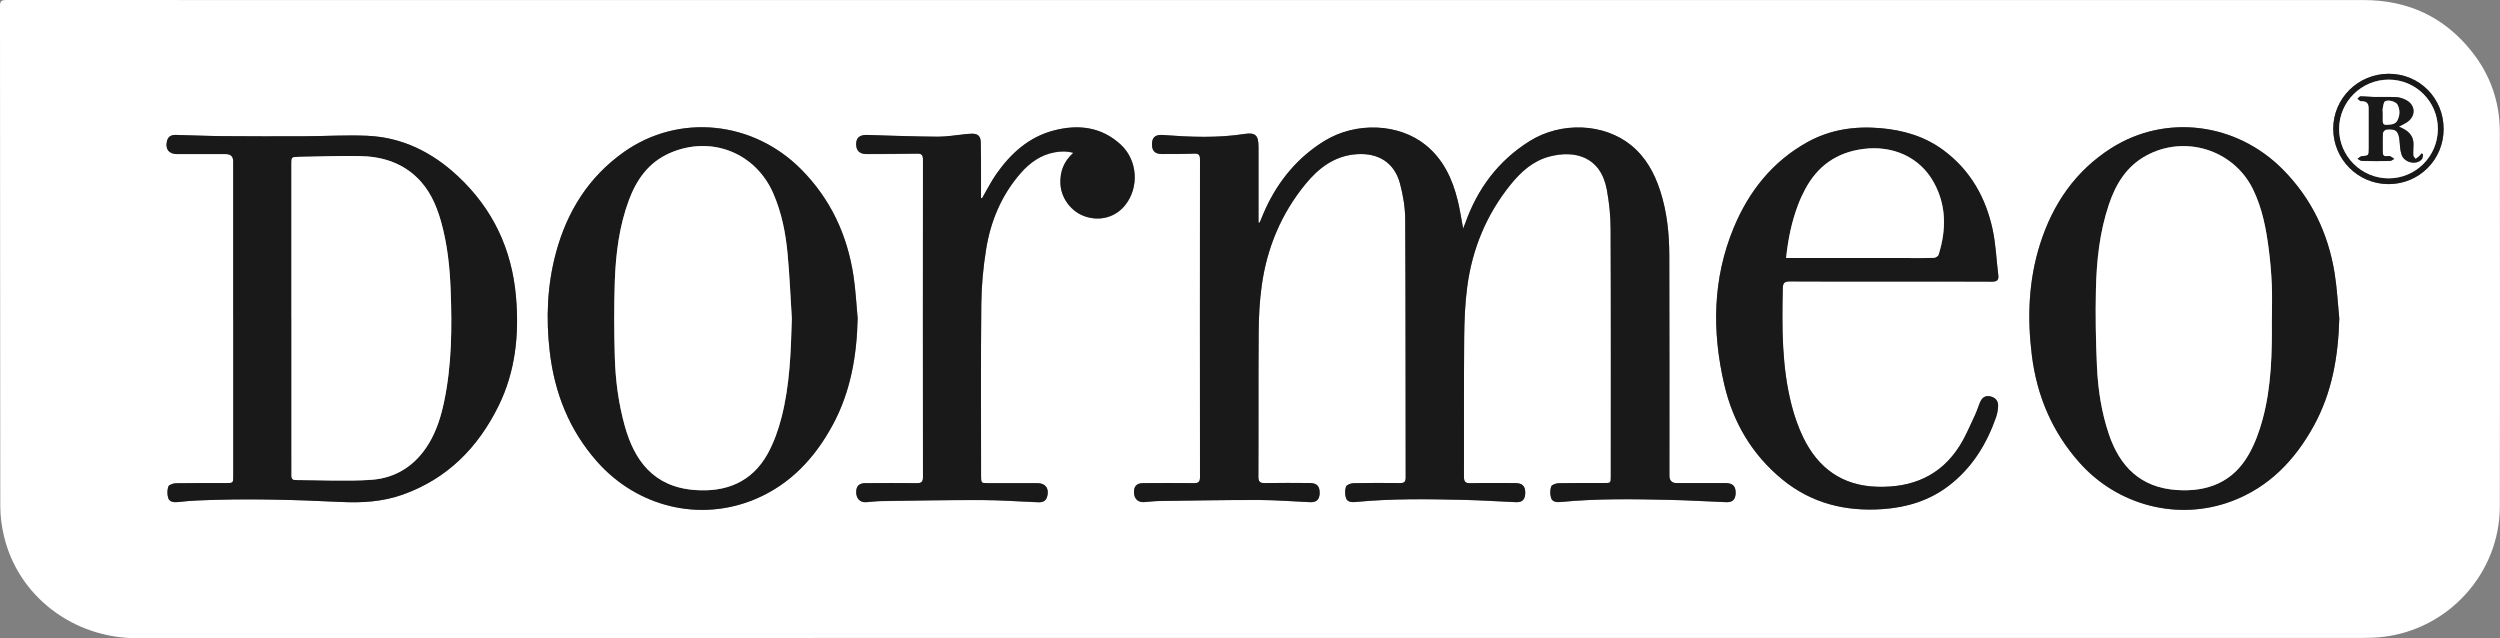 <?xml version="1.0" encoding="UTF-8"?><svg id="Layer_2" xmlns="http://www.w3.org/2000/svg" viewBox="0 0 434.15 110.82"><rect x="0" y="0" width="434.15" height="110.82" fill="#808080" stroke="none"/><defs><style>.cls-1{fill:#fff;}.cls-2{fill:#19191a;}</style></defs><g id="Layer_1-2"><path class="cls-1" d="M206.94.01c67.83,0,135.67,0,203.5,0,7.75,0,14.08,2.94,18.87,9.02,3.18,4.03,4.8,8.69,4.81,13.83.03,21.71.05,43.41,0,65.12-.03,11.54-8.89,21.33-20.36,22.63-1.14.13-2.29.17-3.43.17-128.84,0-257.68-.02-386.52.05-11.12,0-20.7-7.31-23.14-17.81-.38-1.65-.62-3.37-.62-5.06C.01,58.98.03,30.01,0,1.03,0,.11.36,0,1.14,0c17.43.02,34.86.01,52.29.01,51.17,0,102.34,0,153.51,0ZM218.75,38.67c-.07,0-.14,0-.2,0v-.93c0-4.09,0-8.18,0-12.27,0-1.95-.53-2.49-2.45-2.19-4.72.73-9.45.52-14.18.18-1.23-.09-1.81.35-1.86,1.44-.07,1.28.47,1.87,1.75,1.86,1.85,0,3.71.01,5.56-.07.85-.04,1.02.27,1.02,1.05-.02,18.38-.02,36.77,0,55.15,0,.85-.29,1.03-1.07,1.03-2.94-.03-5.89-.02-8.83,0-1.11,0-1.6.56-1.56,1.66.04,1.07.71,1.7,1.76,1.63.85-.06,1.7-.17,2.55-.19,5.8-.08,11.59-.19,17.39-.18,2.97,0,5.94.25,8.91.38,1.08.04,1.59-.45,1.63-1.51.04-1.25-.47-1.8-1.72-1.81-2.59-.01-5.18-.04-7.77.01-.87.02-1.15-.21-1.15-1.13.04-8.38-.02-16.77.05-25.15.02-2.7.17-5.41.54-8.08.92-6.51,3.38-12.4,7.55-17.52,2.31-2.83,5.07-4.97,8.94-5.24,3.77-.26,6.56,1.48,7.52,5.12.54,2.02.89,4.16.9,6.25.08,14.91.05,29.83.08,44.74,0,.78-.24,1.02-1,1.01-2.68-.04-5.36-.04-8.04.02-.46,0-1.21.27-1.32.59-.2.61-.2,1.39,0,2,.23.67.96.74,1.66.67,6.25-.61,12.52-.52,18.79-.37,3.03.07,6.06.27,9.08.4,1.04.04,1.53-.43,1.59-1.45.07-1.28-.45-1.86-1.74-1.86-2.59-.01-5.18-.04-7.77.02-.91.02-1.14-.27-1.13-1.15.03-8.06-.03-16.12.04-24.18.03-2.93.14-5.89.53-8.79.88-6.6,3.36-12.58,7.57-17.79,1.78-2.2,3.88-4.08,6.7-4.82,4.35-1.14,8.88-.06,9.97,5.74.42,2.24.66,4.55.66,6.82.06,14.32.03,28.65.03,42.97,0,1.16,0,1.17-1.16,1.17-2.62,0-5.24-.03-7.86.03-.47,0-1.22.26-1.33.57-.21.61-.21,1.39-.01,2,.22.68.95.75,1.65.69,6.31-.61,12.64-.51,18.97-.37,3.27.07,6.53.27,9.79.4,1.08.04,1.59-.46,1.63-1.51.04-1.22-.49-1.79-1.73-1.8-2.83-.01-5.65,0-8.48,0q-1.29,0-1.29-1.3c0-12.74.02-25.47-.02-38.21-.01-3.8-.39-7.58-1.57-11.22-1.01-3.1-2.52-5.9-5.11-7.98-4.7-3.78-12.1-4.11-17.59-.67-5.38,3.37-9,8.19-11.13,14.16-.1.27-.21.54-.4,1.02-.34-1.8-.57-3.33-.93-4.83-.92-3.76-2.49-7.18-5.58-9.68-4.66-3.77-12.11-4.08-17.6-.7-4.56,2.81-7.86,6.77-10.13,11.6-.4.85-.73,1.73-1.1,2.59ZM40.5,55.29c0,9.12,0,18.24,0,27.35,0,1.25,0,1.25-1.28,1.25-2.89,0-5.77-.02-8.66.03-.47,0-1.22.25-1.33.57-.21.6-.22,1.38-.02,2,.22.68.95.77,1.65.7,1.14-.12,2.29-.23,3.43-.28,8.3-.38,16.6-.14,24.89.26,3.65.17,7.25-.03,10.71-1.26,7.75-2.75,13.1-8.17,16.67-15.4,2.95-5.99,3.62-12.41,3.04-19-.72-8.26-4.04-15.27-10.12-20.94-4.43-4.12-9.6-6.72-15.71-6.99-3.61-.16-7.23.07-10.85.08-4.74.02-9.48.02-14.22-.02-2.71-.02-5.41-.15-8.12-.21-.77-.02-1.38.2-1.59,1.07-.33,1.37.32,2.25,1.75,2.26,2.83.01,5.65,0,8.48,0q1.26,0,1.27,1.26c0,9.09,0,18.18,0,27.27ZM148.94,55.28c-.23-2.45-.35-4.93-.72-7.36-1.07-7.12-3.98-13.36-9.09-18.52-8.36-8.43-21.22-9.75-30.75-3.03-6.11,4.31-9.88,10.31-11.82,17.47-1.53,5.66-1.76,11.42-1.09,17.23.83,7.16,3.37,13.59,8.19,19.05,7,7.94,17.86,10.58,27.47,6.56,6.13-2.57,10.4-7.18,13.5-12.93,3.1-5.75,4.17-12,4.31-18.48ZM406.24,55.39c-.26-2.66-.39-5.34-.82-7.97-1.12-6.92-4.03-12.98-9-18-8.05-8.12-20.31-9.71-29.79-3.69-6.21,3.94-10.15,9.7-12.36,16.66-2.01,6.33-2.24,12.82-1.42,19.37.89,7.04,3.54,13.3,8.31,18.63,6.64,7.42,17.06,10.12,26.33,6.67,6.53-2.43,11.04-7.15,14.32-13.12,3.17-5.76,4.24-12.03,4.42-18.55ZM328.34,48.89c5.86,0,11.72-.02,17.58.02.92,0,1.21-.28,1.1-1.16-.32-2.62-.42-5.29-.97-7.86-1.18-5.54-3.84-10.28-8.46-13.74-3.28-2.46-7.05-3.56-11.09-3.9-4.44-.37-8.71.25-12.64,2.44-6.06,3.37-10.15,8.53-12.77,14.83-3.68,8.87-3.8,18.04-1.65,27.27,1.53,6.57,4.82,12.16,10.09,16.48,5.07,4.16,10.98,5.59,17.42,5.14,4.19-.29,8.1-1.48,11.48-4.06,4.01-3.07,6.54-7.18,8.2-11.88.21-.6.32-1.26.36-1.89.06-.93-.42-1.51-1.29-1.73-.86-.22-1.45.15-1.79.9-.34.75-.56,1.55-.91,2.29-.86,1.8-1.62,3.67-2.67,5.35-3.31,5.26-8.28,7.32-14.34,7.14-6.08-.18-10.25-3.24-12.84-8.56-.85-1.76-1.51-3.64-2-5.54-1.73-6.71-1.7-13.56-1.55-20.42.02-.95.38-1.14,1.25-1.14,5.83.03,11.66.02,17.49.02ZM170.53,34.44h-.16c0-1.33,0-2.64,0-3.95,0-1.91.01-3.82-.04-5.73-.03-1.09-.51-1.53-1.51-1.52-.41,0-.82.05-1.23.09-1.58.15-3.16.44-4.74.43-4.09-.03-8.18-.17-12.26-.3-1.3-.04-1.94.5-1.9,1.71.04,1.05.64,1.6,1.79,1.6,2.91-.01,5.83,0,8.74-.07.79-.02,1.07.2,1.07,1.02-.02,18.38-.02,36.76,0,55.14,0,.8-.23,1.08-1.05,1.07-3-.04-6-.02-9.01,0-1.08,0-1.59.6-1.53,1.69.05,1.03.71,1.66,1.7,1.61.88-.05,1.76-.18,2.64-.19,5.82-.08,11.65-.2,17.47-.18,3.26,0,6.53.26,9.79.38.96.04,1.41-.31,1.6-1.16.29-1.27-.38-2.14-1.7-2.15-2.86-.01-5.71,0-8.57,0-1.25,0-1.25,0-1.25-1.28,0-9.94-.07-19.88.04-29.82.03-3.19.33-6.4.84-9.55.8-4.92,2.69-9.43,6.03-13.23,1.59-1.81,3.49-3.16,5.92-3.59.99-.17,2-.22,3.19.1-1.69,1.53-2.32,3.29-2.24,5.34.1,2.52,1.86,4.89,4.3,5.71,2.6.87,5.28.12,6.93-1.95,2.47-3.08,2.19-7.79-.73-10.5-3.39-3.14-7.46-3.58-11.72-2.46-4.29,1.13-7.42,3.98-9.91,7.54-.94,1.33-1.67,2.81-2.49,4.23ZM424.36,22.42c.01-5.37-4.18-9.6-9.53-9.6-5.32,0-9.64,4.27-9.64,9.54,0,5.3,4.28,9.6,9.57,9.62,5.33.02,9.58-4.22,9.6-9.55Z"/><path class="cls-2" d="M218.75,38.67c.36-.87.7-1.75,1.1-2.59,2.27-4.83,5.57-8.78,10.13-11.6,5.49-3.38,12.94-3.07,17.6.7,3.09,2.5,4.66,5.92,5.58,9.68.37,1.5.59,3.04.93,4.83.19-.48.3-.75.4-1.02,2.12-5.96,5.74-10.78,11.13-14.16,5.49-3.44,12.89-3.11,17.59.67,2.59,2.09,4.11,4.88,5.11,7.98,1.18,3.65,1.56,7.42,1.57,11.22.04,12.74.02,25.47.02,38.21q0,1.3,1.29,1.3c2.83,0,5.65,0,8.48,0,1.25,0,1.78.57,1.73,1.8-.04,1.05-.55,1.56-1.63,1.51-3.26-.13-6.53-.32-9.79-.4-6.33-.14-12.66-.24-18.97.37-.7.07-1.43,0-1.65-.69-.2-.61-.2-1.4.01-2,.11-.31.86-.56,1.33-.57,2.62-.05,5.24-.03,7.86-.03,1.16,0,1.16,0,1.16-1.17,0-14.32.03-28.65-.03-42.97,0-2.28-.25-4.58-.66-6.82-1.08-5.81-5.62-6.89-9.97-5.74-2.82.74-4.91,2.62-6.7,4.82-4.21,5.2-6.7,11.18-7.57,17.79-.39,2.9-.5,5.86-.53,8.79-.07,8.06-.01,16.12-.04,24.18,0,.88.23,1.17,1.13,1.15,2.59-.06,5.18-.03,7.77-.02,1.29,0,1.81.58,1.74,1.86-.06,1.02-.54,1.49-1.59,1.45-3.03-.12-6.05-.33-9.08-.4-6.27-.14-12.54-.24-18.79.37-.7.07-1.43,0-1.66-.67-.21-.61-.21-1.39,0-2,.11-.32.85-.58,1.32-.59,2.68-.06,5.36-.05,8.04-.02.77.01,1.01-.23,1-1.01-.03-14.91,0-29.83-.08-44.74-.01-2.09-.36-4.23-.9-6.25-.97-3.64-3.75-5.38-7.52-5.12-3.87.27-6.63,2.41-8.94,5.24-4.17,5.11-6.64,11.01-7.55,17.52-.38,2.67-.52,5.38-.54,8.08-.07,8.38,0,16.77-.05,25.15,0,.92.28,1.14,1.15,1.13,2.59-.05,5.18-.03,7.77-.01,1.25,0,1.76.56,1.72,1.81-.04,1.06-.55,1.55-1.63,1.51-2.97-.12-5.94-.37-8.91-.38-5.8-.01-11.59.1-17.39.18-.85.01-1.7.13-2.55.19-1.05.07-1.72-.56-1.76-1.63-.04-1.1.46-1.66,1.56-1.66,2.94-.02,5.89-.03,8.83,0,.77,0,1.07-.18,1.07-1.03-.02-18.38-.02-36.77,0-55.15,0-.78-.17-1.09-1.02-1.05-1.85.08-3.71.06-5.56.07-1.28,0-1.82-.58-1.75-1.86.06-1.08.64-1.53,1.86-1.44,4.73.35,9.46.56,14.18-.18,1.92-.3,2.44.24,2.45,2.19,0,4.09,0,8.18,0,12.27v.93c.07,0,.14,0,.2,0Z"/><path class="cls-2" d="M40.5,55.29c0-9.09,0-18.18,0-27.27q0-1.26-1.27-1.26c-2.83,0-5.65,0-8.48,0-1.43,0-2.08-.89-1.75-2.26.21-.87.82-1.09,1.59-1.07,2.71.07,5.41.19,8.12.21,4.74.04,9.48.04,14.22.02,3.62-.01,7.24-.24,10.85-.08,6.11.27,11.28,2.86,15.71,6.99,6.08,5.66,9.4,12.68,10.12,20.94.57,6.59-.09,13.01-3.04,19-3.57,7.24-8.92,12.66-16.67,15.4-3.46,1.23-7.07,1.44-10.71,1.26-8.29-.4-16.59-.63-24.89-.26-1.15.05-2.29.16-3.43.28-.7.07-1.43-.02-1.65-.7-.2-.61-.19-1.39.02-2,.11-.31.86-.56,1.33-.57,2.88-.05,5.77-.03,8.66-.03,1.27,0,1.28,0,1.28-1.25,0-9.12,0-18.24,0-27.35ZM50.61,55.26c0,8.18,0,16.35,0,24.53,0,.94.01,1.88,0,2.82,0,.51.2.76.72.76,4.35,0,8.72.25,13.05-.03,4.39-.29,7.82-2.54,10.12-6.37,1.33-2.22,2.08-4.66,2.61-7.17,1.35-6.44,1.39-12.96,1.14-19.49-.15-4-.58-7.97-1.67-11.84-.82-2.9-2.01-5.59-4.25-7.7-2.79-2.64-6.23-3.61-9.95-3.66-3.5-.05-7,.08-10.5.14-1.27.02-1.28.04-1.28,1.29,0,8.91,0,17.82,0,26.73Z"/><path class="cls-2" d="M148.94,55.28c-.15,6.48-1.21,12.73-4.31,18.48-3.1,5.74-7.37,10.36-13.5,12.93-9.61,4.02-20.47,1.37-27.47-6.56-4.81-5.46-7.35-11.89-8.19-19.05-.68-5.81-.44-11.57,1.09-17.23,1.93-7.16,5.7-13.16,11.82-17.47,9.53-6.72,22.39-5.4,30.75,3.03,5.11,5.15,8.02,11.4,9.09,18.52.37,2.43.49,4.91.72,7.36ZM137.51,55.32c-.24-3.75-.39-7.51-.74-11.26-.33-3.58-1.02-7.1-2.46-10.42-3.09-7.16-10.87-10.19-18.03-7.04-3.64,1.6-5.74,4.58-7.07,8.17-1.68,4.51-2.28,9.24-2.44,14.01-.15,4.43-.13,8.88,0,13.31.12,4.03.64,8.02,1.74,11.92,1.63,5.82,4.89,10.51,12.08,11.08,5.47.43,9.97-1.35,12.72-6.29,1.08-1.95,1.86-4.14,2.41-6.31,1.44-5.62,1.63-11.39,1.79-17.17Z"/><path class="cls-2" d="M406.24,55.39c-.18,6.51-1.25,12.78-4.42,18.55-3.28,5.97-7.8,10.69-14.32,13.12-9.27,3.45-19.69.75-26.33-6.67-4.76-5.33-7.42-11.59-8.31-18.63-.82-6.54-.59-13.03,1.42-19.37,2.2-6.96,6.15-12.71,12.36-16.66,9.48-6.02,21.74-4.43,29.79,3.69,4.97,5.02,7.88,11.08,9,18,.42,2.63.55,5.31.82,7.97ZM394.53,55.37c0-2,.07-4-.02-6-.09-1.99-.26-3.99-.51-5.97-.46-3.65-1.13-7.27-2.79-10.61-3.38-6.83-11.85-9.45-18.55-5.75-3.38,1.86-5.23,4.91-6.42,8.42-1.63,4.81-2.16,9.82-2.27,14.85-.1,4.43-.02,8.88.18,13.31.18,4,.78,7.95,2.07,11.77,1.9,5.63,5.51,9.24,11.69,9.69,5.39.4,9.86-1.33,12.61-6.19,1.07-1.89,1.84-4.01,2.41-6.12,1.53-5.69,1.64-11.56,1.59-17.41Z"/><path class="cls-2" d="M328.34,48.89c-5.83,0-11.66.02-17.49-.02-.87,0-1.23.19-1.25,1.14-.15,6.86-.19,13.71,1.55,20.42.49,1.89,1.15,3.78,2,5.54,2.59,5.33,6.76,8.38,12.84,8.56,6.07.18,11.04-1.88,14.34-7.14,1.06-1.68,1.81-3.55,2.67-5.35.35-.74.57-1.55.91-2.29.34-.75.93-1.12,1.79-.9.88.22,1.35.81,1.29,1.73-.04.64-.15,1.29-.36,1.89-1.65,4.7-4.19,8.81-8.2,11.88-3.38,2.59-7.29,3.77-11.48,4.06-6.44.45-12.34-.99-17.42-5.14-5.27-4.32-8.56-9.91-10.09-16.48-2.15-9.23-2.04-18.4,1.65-27.27,2.62-6.3,6.71-11.46,12.77-14.83,3.93-2.19,8.19-2.81,12.64-2.44,4.04.34,7.81,1.44,11.09,3.9,4.62,3.46,7.27,8.2,8.46,13.74.55,2.57.64,5.24.97,7.86.11.88-.18,1.16-1.1,1.16-5.86-.04-11.72-.02-17.58-.02ZM310.17,44.81c.52,0,.9,0,1.28,0,6.71,0,13.42,0,20.13,0,1.41,0,2.83.03,4.24-.03.29-.01.76-.28.84-.52,1.36-4.32,1.4-8.58-.85-12.63-2.41-4.33-7.08-6.42-12.23-5.76-4.64.6-7.96,2.97-10.11,7.06-.44.83-.83,1.69-1.17,2.56-1.13,2.95-1.77,6.01-2.11,9.32Z"/><path class="cls-2" d="M170.53,34.44c.82-1.41,1.56-2.89,2.49-4.23,2.49-3.55,5.62-6.4,9.91-7.54,4.26-1.13,8.33-.69,11.72,2.46,2.92,2.71,3.2,7.42.73,10.5-1.65,2.07-4.34,2.82-6.93,1.95-2.44-.82-4.2-3.19-4.3-5.71-.08-2.05.55-3.81,2.24-5.34-1.18-.32-2.2-.28-3.19-.1-2.43.43-4.33,1.78-5.92,3.59-3.34,3.8-5.23,8.31-6.03,13.23-.51,3.15-.81,6.36-.84,9.55-.1,9.94-.04,19.88-.04,29.82,0,1.27,0,1.28,1.25,1.28,2.86,0,5.71,0,8.57,0,1.32,0,1.99.87,1.7,2.15-.19.85-.64,1.2-1.6,1.16-3.26-.12-6.53-.37-9.79-.38-5.82-.02-11.65.1-17.47.18-.88.01-1.76.14-2.64.19-.99.06-1.65-.57-1.7-1.61-.06-1.09.45-1.69,1.53-1.69,3-.02,6.01-.03,9.01,0,.82.01,1.05-.27,1.05-1.07-.02-18.38-.02-36.76,0-55.14,0-.83-.27-1.04-1.07-1.02-2.91.06-5.83.06-8.74.07-1.15,0-1.75-.55-1.79-1.6-.05-1.22.6-1.75,1.9-1.71,4.09.13,8.17.27,12.26.3,1.58.01,3.16-.28,4.74-.43.41-.04.82-.08,1.23-.09,1.01,0,1.49.43,1.51,1.52.05,1.91.03,3.82.04,5.73,0,1.31,0,2.63,0,3.94h.16Z"/><path class="cls-2" d="M424.36,22.42c-.01,5.33-4.27,9.57-9.6,9.55-5.29-.02-9.57-4.32-9.57-9.62,0-5.27,4.32-9.54,9.64-9.54,5.34,0,9.54,4.24,9.53,9.6ZM423.36,22.38c0-4.71-3.8-8.53-8.51-8.55-4.74-.02-8.62,3.81-8.64,8.54-.02,4.71,3.85,8.59,8.58,8.6,4.73.01,8.57-3.84,8.57-8.59Z"/><path class="cls-1" d="M50.61,55.26c0-8.91,0-17.82,0-26.73,0-1.25,0-1.27,1.28-1.29,3.5-.07,7-.19,10.5-.14,3.72.05,7.16,1.02,9.95,3.66,2.23,2.11,3.43,4.81,4.25,7.7,1.09,3.87,1.52,7.85,1.67,11.84.25,6.53.21,13.05-1.14,19.49-.53,2.51-1.28,4.95-2.61,7.17-2.29,3.83-5.73,6.09-10.12,6.37-4.33.28-8.7.04-13.05.03-.52,0-.73-.25-.72-.76.02-.94,0-1.88,0-2.82,0-8.18,0-16.35,0-24.53Z"/><path class="cls-1" d="M137.51,55.32c-.17,5.78-.35,11.55-1.79,17.17-.56,2.17-1.33,4.35-2.41,6.31-2.75,4.95-7.26,6.72-12.72,6.29-7.19-.56-10.45-5.25-12.08-11.08-1.09-3.9-1.62-7.9-1.74-11.92-.13-4.43-.15-8.88,0-13.31.17-4.77.77-9.49,2.44-14.01,1.34-3.59,3.43-6.56,7.07-8.17,7.16-3.15,14.94-.12,18.03,7.04,1.44,3.33,2.13,6.85,2.46,10.42.35,3.74.5,7.5.74,11.26Z"/><path class="cls-1" d="M394.53,55.37c.05,5.85-.06,11.72-1.59,17.41-.57,2.11-1.33,4.23-2.41,6.12-2.75,4.86-7.22,6.58-12.61,6.19-6.18-.45-9.79-4.06-11.69-9.69-1.29-3.82-1.89-7.77-2.07-11.77-.2-4.43-.28-8.88-.18-13.31.11-5.03.64-10.04,2.27-14.85,1.19-3.52,3.04-6.56,6.42-8.42,6.7-3.69,15.17-1.07,18.55,5.75,1.65,3.34,2.33,6.95,2.79,10.61.25,1.98.43,3.98.51,5.97.09,2,.02,4,.02,6Z"/><path class="cls-1" d="M310.17,44.81c.34-3.31.98-6.37,2.11-9.32.33-.88.73-1.73,1.17-2.56,2.15-4.08,5.48-6.46,10.11-7.06,5.16-.67,9.82,1.43,12.23,5.76,2.26,4.05,2.21,8.32.85,12.63-.08.25-.54.51-.84.52-1.41.05-2.82.03-4.24.03-6.71,0-13.42,0-20.13,0-.38,0-.75,0-1.28,0Z"/><path class="cls-1" d="M423.36,22.38c0,4.75-3.84,8.6-8.57,8.59-4.74-.01-8.6-3.89-8.58-8.6.02-4.72,3.9-8.55,8.64-8.54,4.71.02,8.51,3.83,8.51,8.55ZM416.62,21.99c.58-.31,1.04-.51,1.45-.79,1.51-1.06,1.43-2.93-.19-3.8-.5-.27-1.1-.47-1.67-.51-1.35-.08-2.7-.02-4.05-.04-.73-.01-1.47-.12-2.2-.11-.18,0-.36.27-.54.41.16.14.3.29.48.4.09.05.23.02.35.02q1.13.03,1.13,1.19c0,2.35,0,4.71,0,7.06,0,1.24,0,1.21-1.25,1.33-.25.02-.47.29-.7.45.25.13.5.36.75.36,1.62.04,3.24.04,4.86.01.25,0,.5-.24.76-.36-.24-.16-.46-.35-.72-.46-.18-.07-.41-.03-.61-.01-.51.04-.67-.21-.67-.68.01-1.12-.03-2.24.03-3.35.01-.22.37-.58.6-.6,1.62-.18,2.11.27,2.28,1.88.08.84.1,1.73.37,2.51.48,1.4,2.61,1.83,3.5.77.16-.19.18-.53.22-.8,0-.06-.15-.15-.23-.22-.16.18-.31.37-.49.53-.17.16-.37.29-.56.44-.14-.2-.4-.39-.41-.6-.04-.64.02-1.29.03-1.94.01-1.22-.6-2.06-1.62-2.63-.25-.14-.51-.26-.88-.44Z"/><path class="cls-2" d="M416.62,21.99c.37.18.63.3.88.44,1.03.58,1.64,1.42,1.62,2.63,0,.65-.07,1.3-.03,1.94.01.21.27.4.41.6.19-.14.39-.28.56-.44.18-.16.33-.35.49-.53.08.07.24.16.23.22-.04.27-.06.61-.22.8-.89,1.06-3.02.62-3.5-.77-.27-.79-.29-1.67-.37-2.51-.16-1.62-.65-2.06-2.28-1.88-.23.03-.59.38-.6.6-.06,1.11-.02,2.23-.03,3.35,0,.47.16.73.67.68.2-.02.44-.06.61.01.26.1.48.3.72.46-.25.13-.5.36-.76.36-1.62.03-3.24.03-4.86-.01-.25,0-.5-.24-.75-.36.23-.15.46-.42.7-.45,1.25-.12,1.25-.1,1.25-1.33,0-2.35,0-4.71,0-7.06q0-1.16-1.13-1.19c-.12,0-.26.04-.35-.02-.18-.11-.32-.27-.48-.4.18-.14.36-.41.54-.41.73,0,1.47.1,2.2.11,1.35.02,2.7-.03,4.05.04.57.03,1.16.24,1.67.51,1.62.87,1.71,2.74.19,3.8-.4.28-.87.48-1.45.79ZM413.79,19.55h0c0,.47.01.94,0,1.41-.02.51.17.76.72.72.71-.05,1.47-.05,1.84-.79.43-.88.46-1.82,0-2.71-.26-.5-1.57-.92-2.15-.58-.27.16-.31.76-.4,1.17-.06.25-.01.53-.01.79Z"/><path class="cls-1" d="M413.79,19.55c0-.26-.05-.54.01-.79.09-.41.13-1.01.4-1.17.58-.34,1.89.08,2.15.58.46.89.43,1.83,0,2.71-.36.74-1.12.74-1.84.79-.55.04-.74-.21-.72-.72.02-.47,0-.94,0-1.41h0Z"/></g></svg>